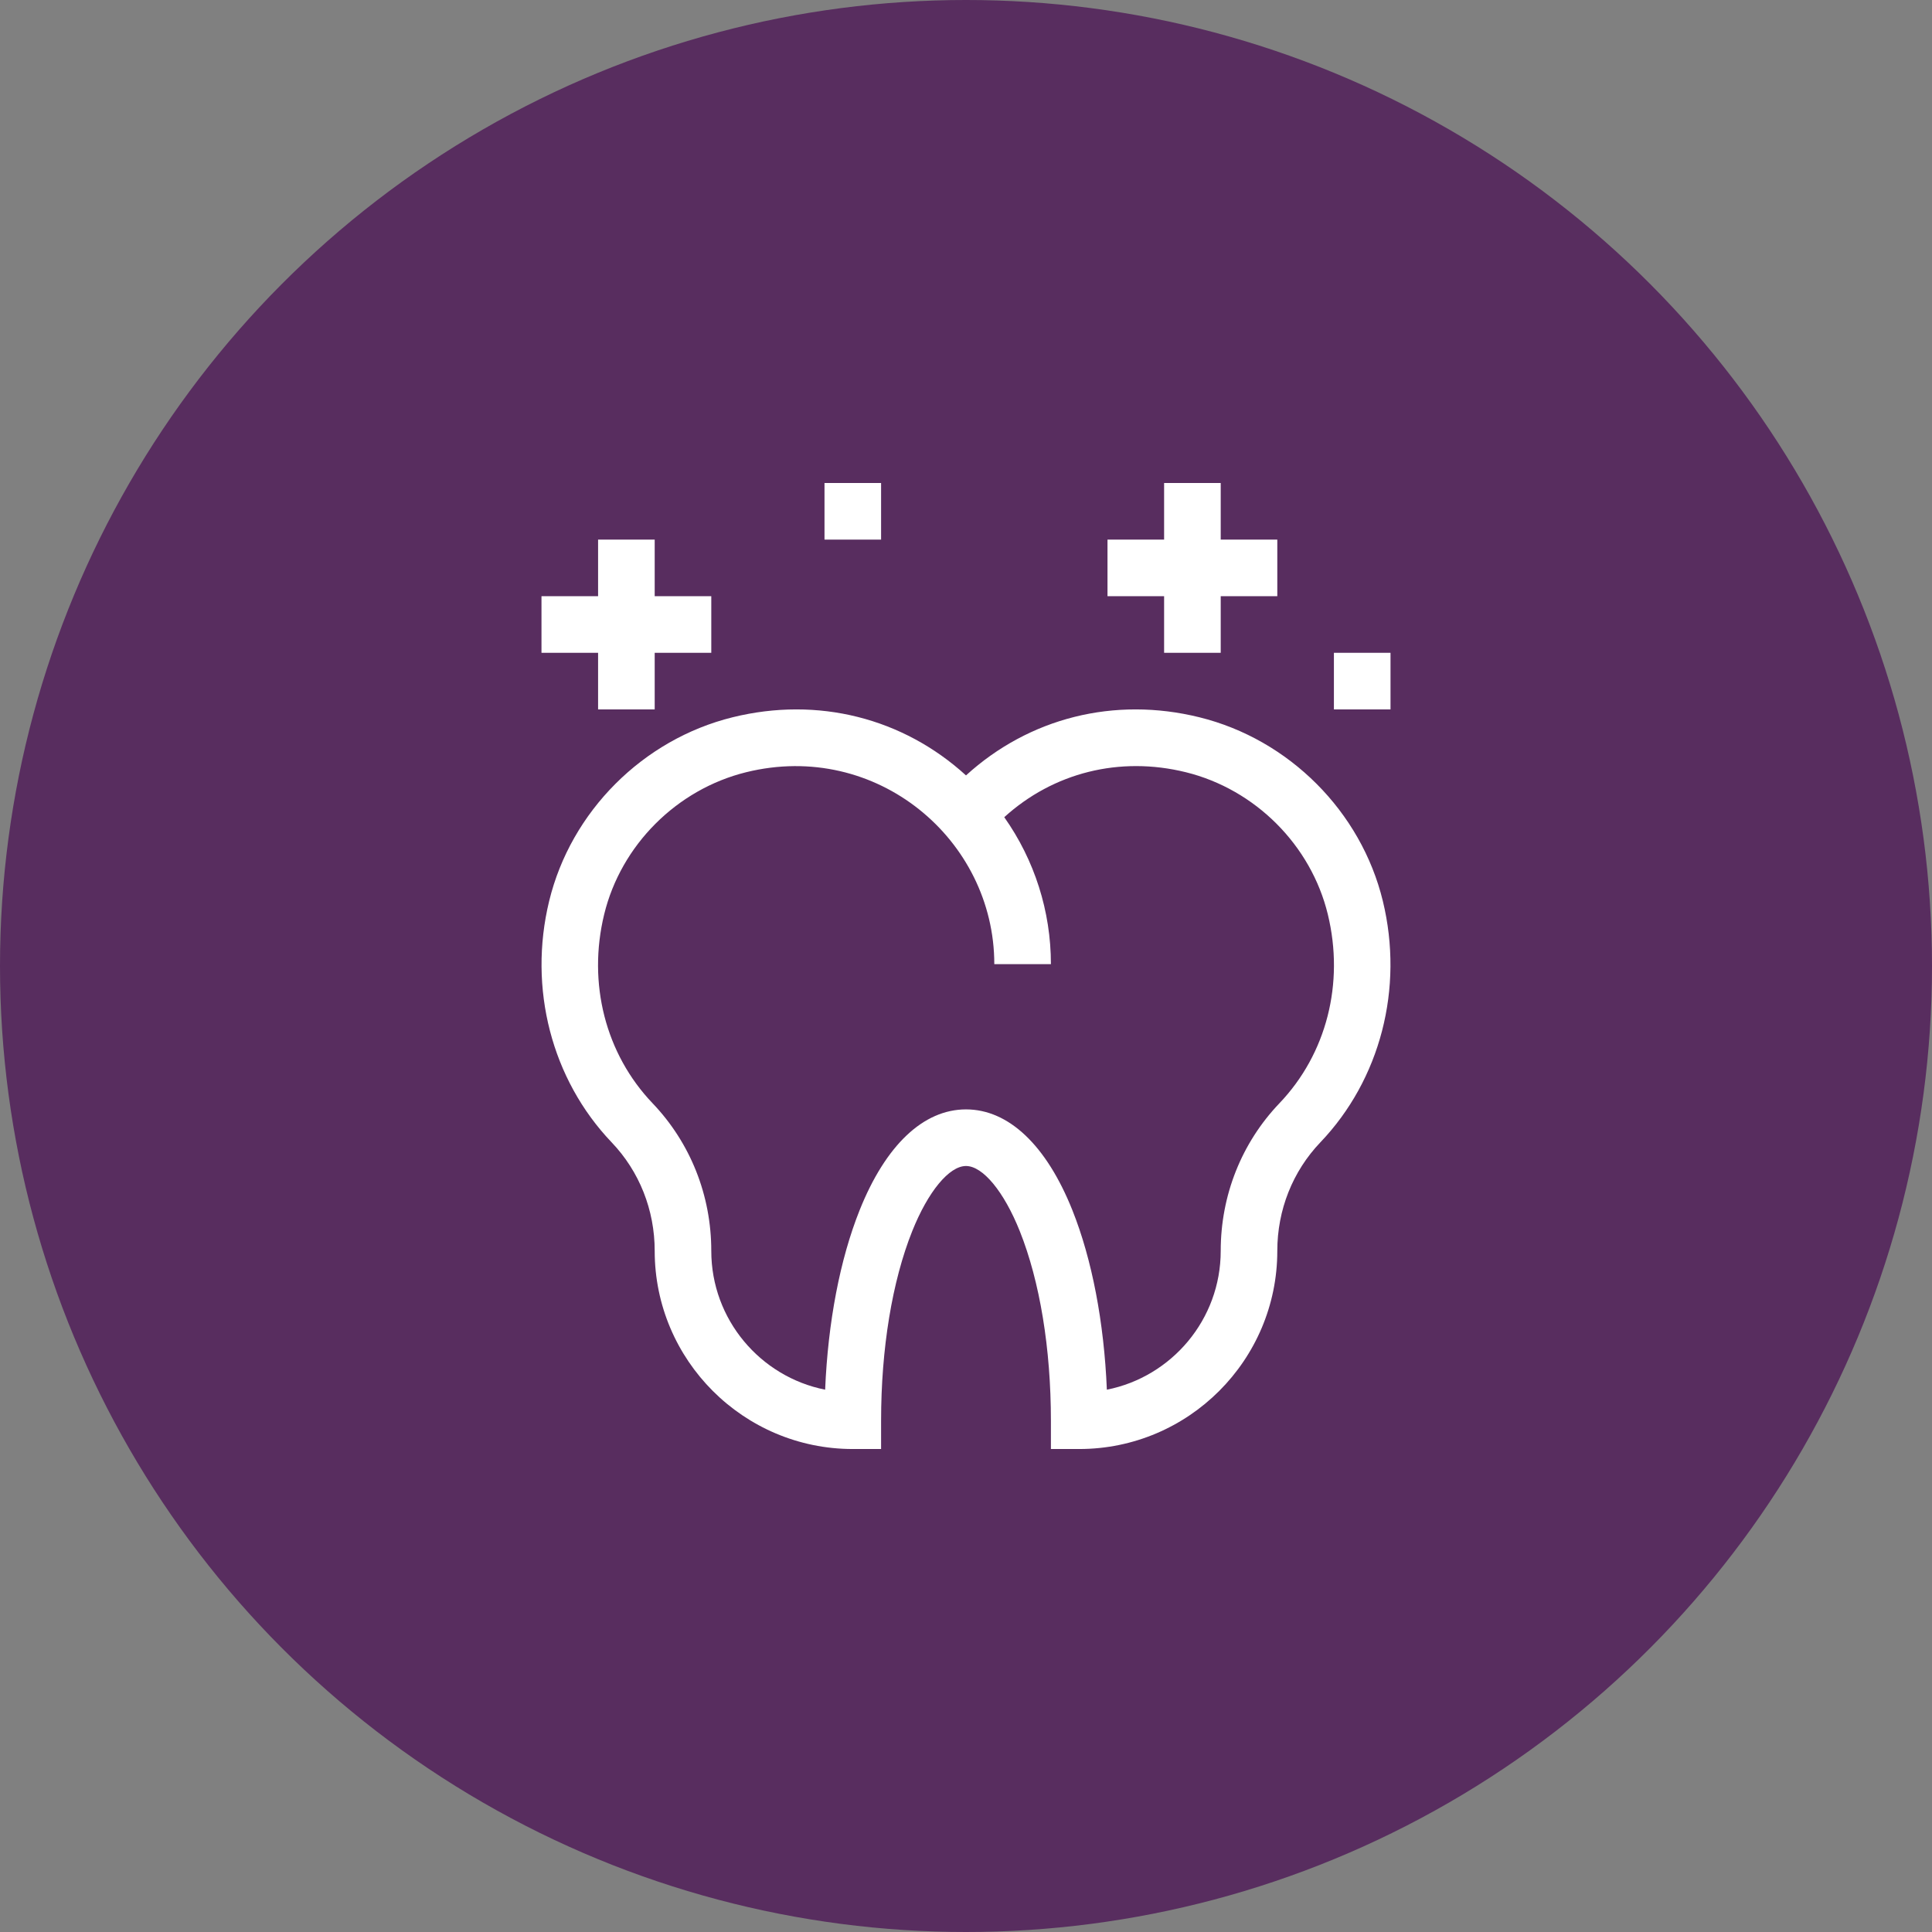 <svg width="100" height="100" viewBox="0 0 100 100" fill="none" xmlns="http://www.w3.org/2000/svg">
<rect x="0" y="0" width="100" height="100" fill="#808080" stroke="none"/>
<circle cx="50" cy="50" r="50" fill="#582D5F"/>
<g clip-path="url(#clip0_1325_61044)">
<path d="M62.081 37.126C57.672 36.038 53.262 37.161 50 40.135C46.738 37.161 42.328 36.038 37.919 37.126C33.277 38.271 29.55 42.003 28.425 46.635C27.326 51.156 28.555 55.877 31.657 59.126C33.095 60.632 33.887 62.628 33.887 64.747C33.887 70.401 38.486 75.001 44.141 75.001H45.605V73.536C45.605 69.805 46.178 66.32 47.217 63.722C48.036 61.675 49.128 60.352 50 60.352C50.872 60.352 51.964 61.675 52.783 63.722C53.822 66.32 54.395 69.805 54.395 73.536V75.001H55.859C61.514 75.001 66.113 70.401 66.113 64.747C66.113 62.628 66.905 60.632 68.343 59.126C71.44 55.883 72.676 51.163 71.575 46.635C70.45 42.003 66.723 38.271 62.081 37.126ZM66.224 57.103C64.263 59.156 63.184 61.871 63.184 64.747C63.184 68.296 60.646 71.263 57.291 71.93C57.145 68.437 56.523 65.183 55.504 62.634C54.159 59.273 52.205 57.422 50 57.422C47.795 57.422 45.841 59.273 44.496 62.634C43.477 65.183 42.855 68.437 42.709 71.93C39.354 71.263 36.816 68.296 36.816 64.747C36.816 61.871 35.736 59.156 33.776 57.103C31.34 54.552 30.404 50.897 31.272 47.327C32.142 43.745 35.027 40.857 38.621 39.97C45.375 38.304 51.465 43.462 51.465 49.903H54.395C54.395 47.166 53.545 44.512 51.98 42.298C54.52 39.993 57.948 39.124 61.379 39.97C64.973 40.857 67.858 43.745 68.728 47.327C69.596 50.897 68.66 54.552 66.224 57.103Z" fill="white"/>
<path d="M30.957 36.719H33.887V33.789H36.816V30.859H33.887V27.93H30.957V30.859H28.027V33.789H30.957V36.719Z" fill="white"/>
<path d="M60.254 33.789H63.184V30.859H66.113V27.93H63.184V25H60.254V27.93H57.324V30.859H60.254V33.789Z" fill="white"/>
<path d="M69.043 33.789H71.973V36.719H69.043V33.789Z" fill="white"/>
<path d="M42.676 25H45.605V27.93H42.676V25Z" fill="white"/>
</g>
<defs>
<clipPath id="clip0_1325_61044">
<rect width="50" height="50" fill="white" transform="translate(25 25)"/>
</clipPath>
</defs>
</svg>
